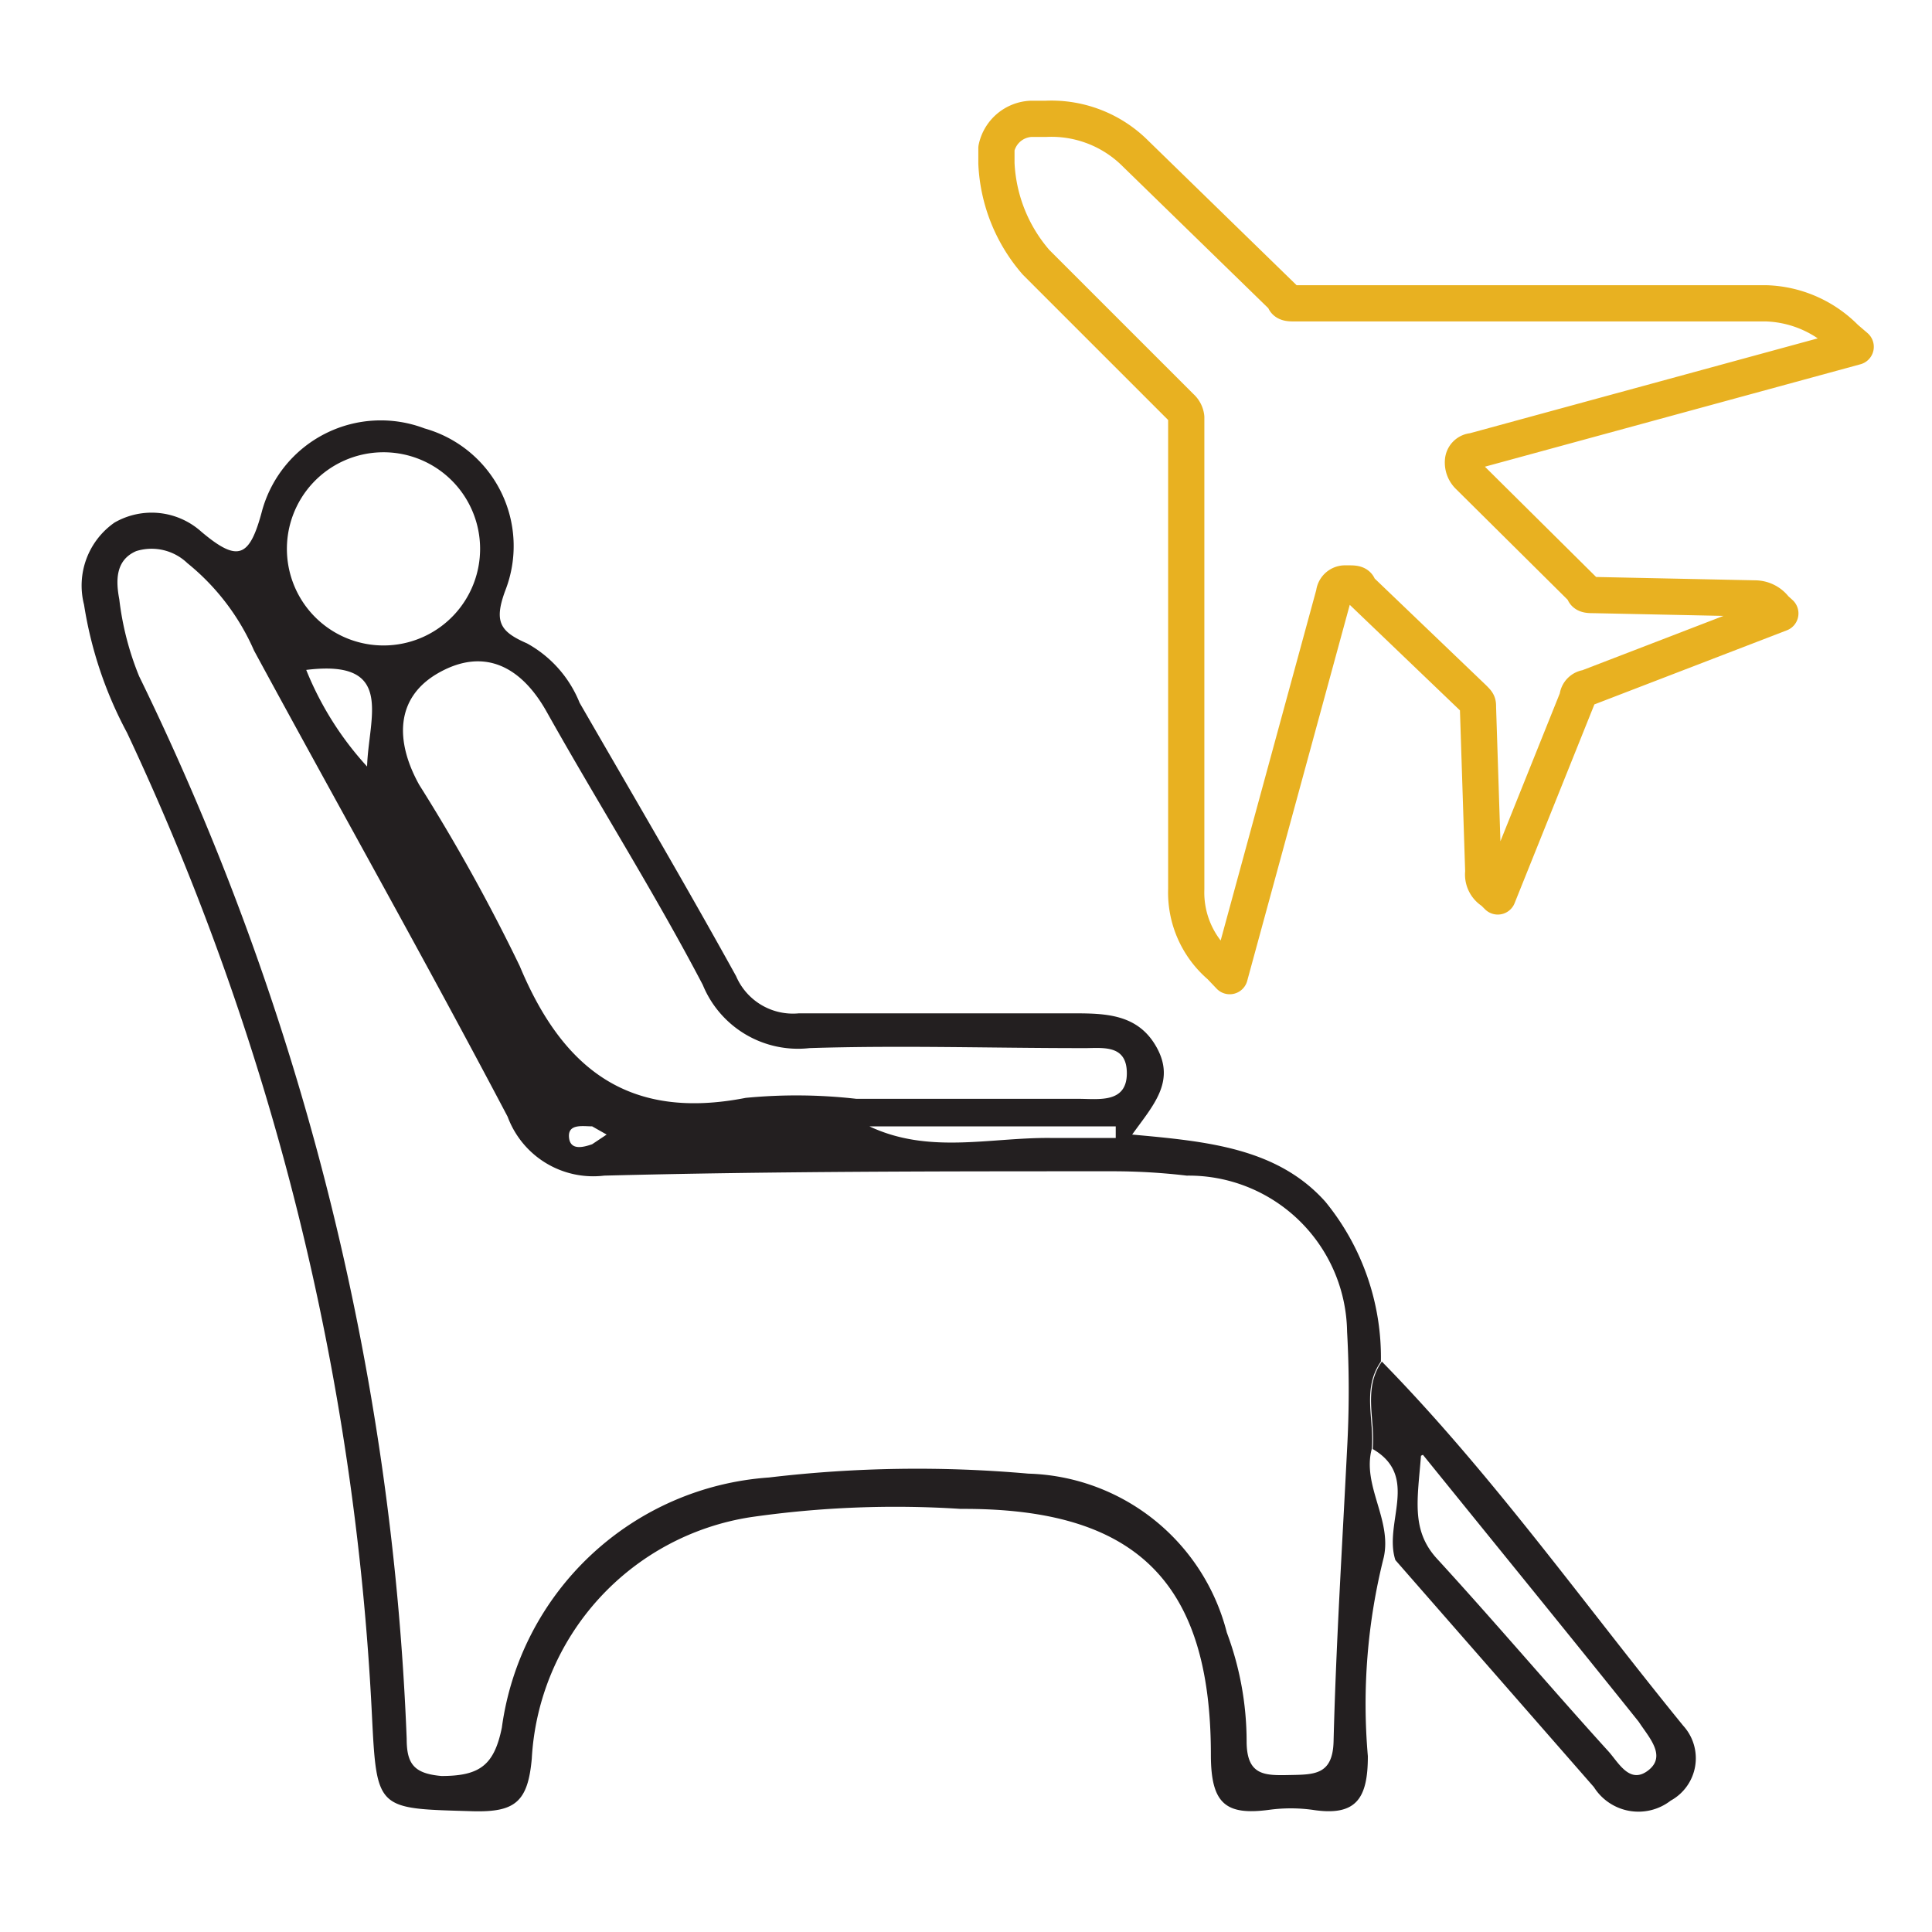 <svg id="Layer_1" data-name="Layer 1" xmlns="http://www.w3.org/2000/svg" viewBox="0 0 40 40"><defs><style>.cls-1{fill:none;stroke:#e8b121;stroke-linecap:round;stroke-linejoin:round;stroke-width:0.75px;}.cls-2{fill:#231f20;}</style></defs><title>Whitepass</title><g id="Group_3308" data-name="Group 3308"><path id="Path_73" data-name="Path 73" class="cls-1" d="M21.45,5.43l3,3a.33.33,0,0,1,.11.21v9.77A2,2,0,0,0,25.26,20l.2.21,2.16-7.92a.23.23,0,0,1,.21-.21h.1c.1,0,.2,0,.2.1l2.37,2.27c.1.1.1.1.1.2l.11,3.4a.41.41,0,0,0,.2.41l.1.1,1.65-4.11a.22.22,0,0,1,.2-.21l4-1.54-.11-.1a.52.52,0,0,0-.41-.21L33,12.32c-.11,0-.21,0-.21-.1L30.4,9.85a.39.39,0,0,1-.11-.31.22.22,0,0,1,.21-.2l7.92-2.16L38.21,7a2.41,2.41,0,0,0-1.64-.72H26.8c-.1,0-.21,0-.21-.1l-3.08-3a2.46,2.46,0,0,0-1.85-.72h-.31a.77.77,0,0,0-.72.61v.31A3.35,3.35,0,0,0,21.45,5.43Z"/></g><path class="cls-2" d="M28.65,32.24a12.44,12.44,0,0,0-.33,4.12c0,.89-.25,1.25-1.15,1.11a3.32,3.32,0,0,0-.89,0c-.9.12-1.21-.12-1.21-1.14,0-3.61-1.58-5.11-5.18-5.09a21,21,0,0,0-4.34.17,5.36,5.36,0,0,0-4.54,5c-.08.9-.35,1.11-1.21,1.09-2-.06-2,0-2.1-2A54,54,0,0,0,2.63,15.17a8.3,8.3,0,0,1-.89-2.65,1.59,1.59,0,0,1,.63-1.7,1.54,1.54,0,0,1,1.8.19c.76.64,1,.54,1.26-.45A2.55,2.55,0,0,1,8.79,8.87a2.53,2.53,0,0,1,1.67,3.36c-.24.65-.1.85.45,1.09A2.44,2.44,0,0,1,12,14.55c1.09,1.89,2.19,3.76,3.24,5.66a1.28,1.28,0,0,0,1.3.77c1.88,0,3.76,0,5.64,0,.69,0,1.38,0,1.77.71s-.08,1.2-.51,1.8c1.53.14,3,.27,4,1.39a5.09,5.09,0,0,1,1.15,3.31c-.4.57-.13,1.21-.19,1.81C28.2,30.76,28.82,31.46,28.65,32.24ZM12.26,23.32c-.19,0-.5-.06-.48.22s.28.22.48.15l.3-.2Zm9.46,0H18c1.23.58,2.49.23,3.74.24h1.36v-.24ZM27.89,30h0a21.89,21.89,0,0,0,0-2.43,3.28,3.28,0,0,0-3.32-3.23A13.13,13.13,0,0,0,23,24.25c-3.5,0-7,0-10.49.09a1.89,1.89,0,0,1-2-1.22C8.81,19.89,7,16.68,5.26,13.47a4.79,4.79,0,0,0-1.38-1.81,1.07,1.07,0,0,0-1.06-.25c-.44.19-.42.63-.35,1A6.07,6.07,0,0,0,2.88,14a55,55,0,0,1,5.54,22c0,.52.15.72.72.77.79,0,1.09-.22,1.25-1a6,6,0,0,1,5.53-5.18,26.07,26.07,0,0,1,5.37-.08,4.37,4.37,0,0,1,4.11,3.29,6.44,6.44,0,0,1,.41,2.25c0,.72.38.71.89.7s.89,0,.91-.69C27.66,34.06,27.79,32,27.89,30ZM17.73,22.75h4.6c.41,0,1,.1,1-.53s-.55-.51-.94-.52c-1.88,0-3.76-.06-5.63,0a2.13,2.13,0,0,1-2.21-1.31c-1-1.91-2.17-3.76-3.23-5.65-.52-.93-1.28-1.34-2.22-.82s-.91,1.45-.42,2.33A38.2,38.2,0,0,1,10.76,20c.9,2.16,2.28,3.2,4.68,2.73A10.94,10.94,0,0,1,17.73,22.75ZM9.94,11.36a2,2,0,1,0-1.88,2A2,2,0,0,0,9.94,11.36Zm-3.6,2.51a6.62,6.62,0,0,0,1.26,2C7.63,14.85,8.19,13.64,6.34,13.87Z"/><path class="cls-2" d="M28.42,30c.06-.6-.21-1.24.19-1.81,2.29,2.34,4.17,5,6.24,7.54a1,1,0,0,1-.26,1.55A1.09,1.09,0,0,1,33,37l-4.11-4.7C28.64,31.53,29.4,30.57,28.42,30Zm1,.14c-.07.9-.21,1.54.33,2.13,1.21,1.32,2.37,2.69,3.56,4,.21.24.44.68.82.38s0-.69-.2-1C32.53,33.9,31.07,32.11,29.46,30.12Z"/></svg>